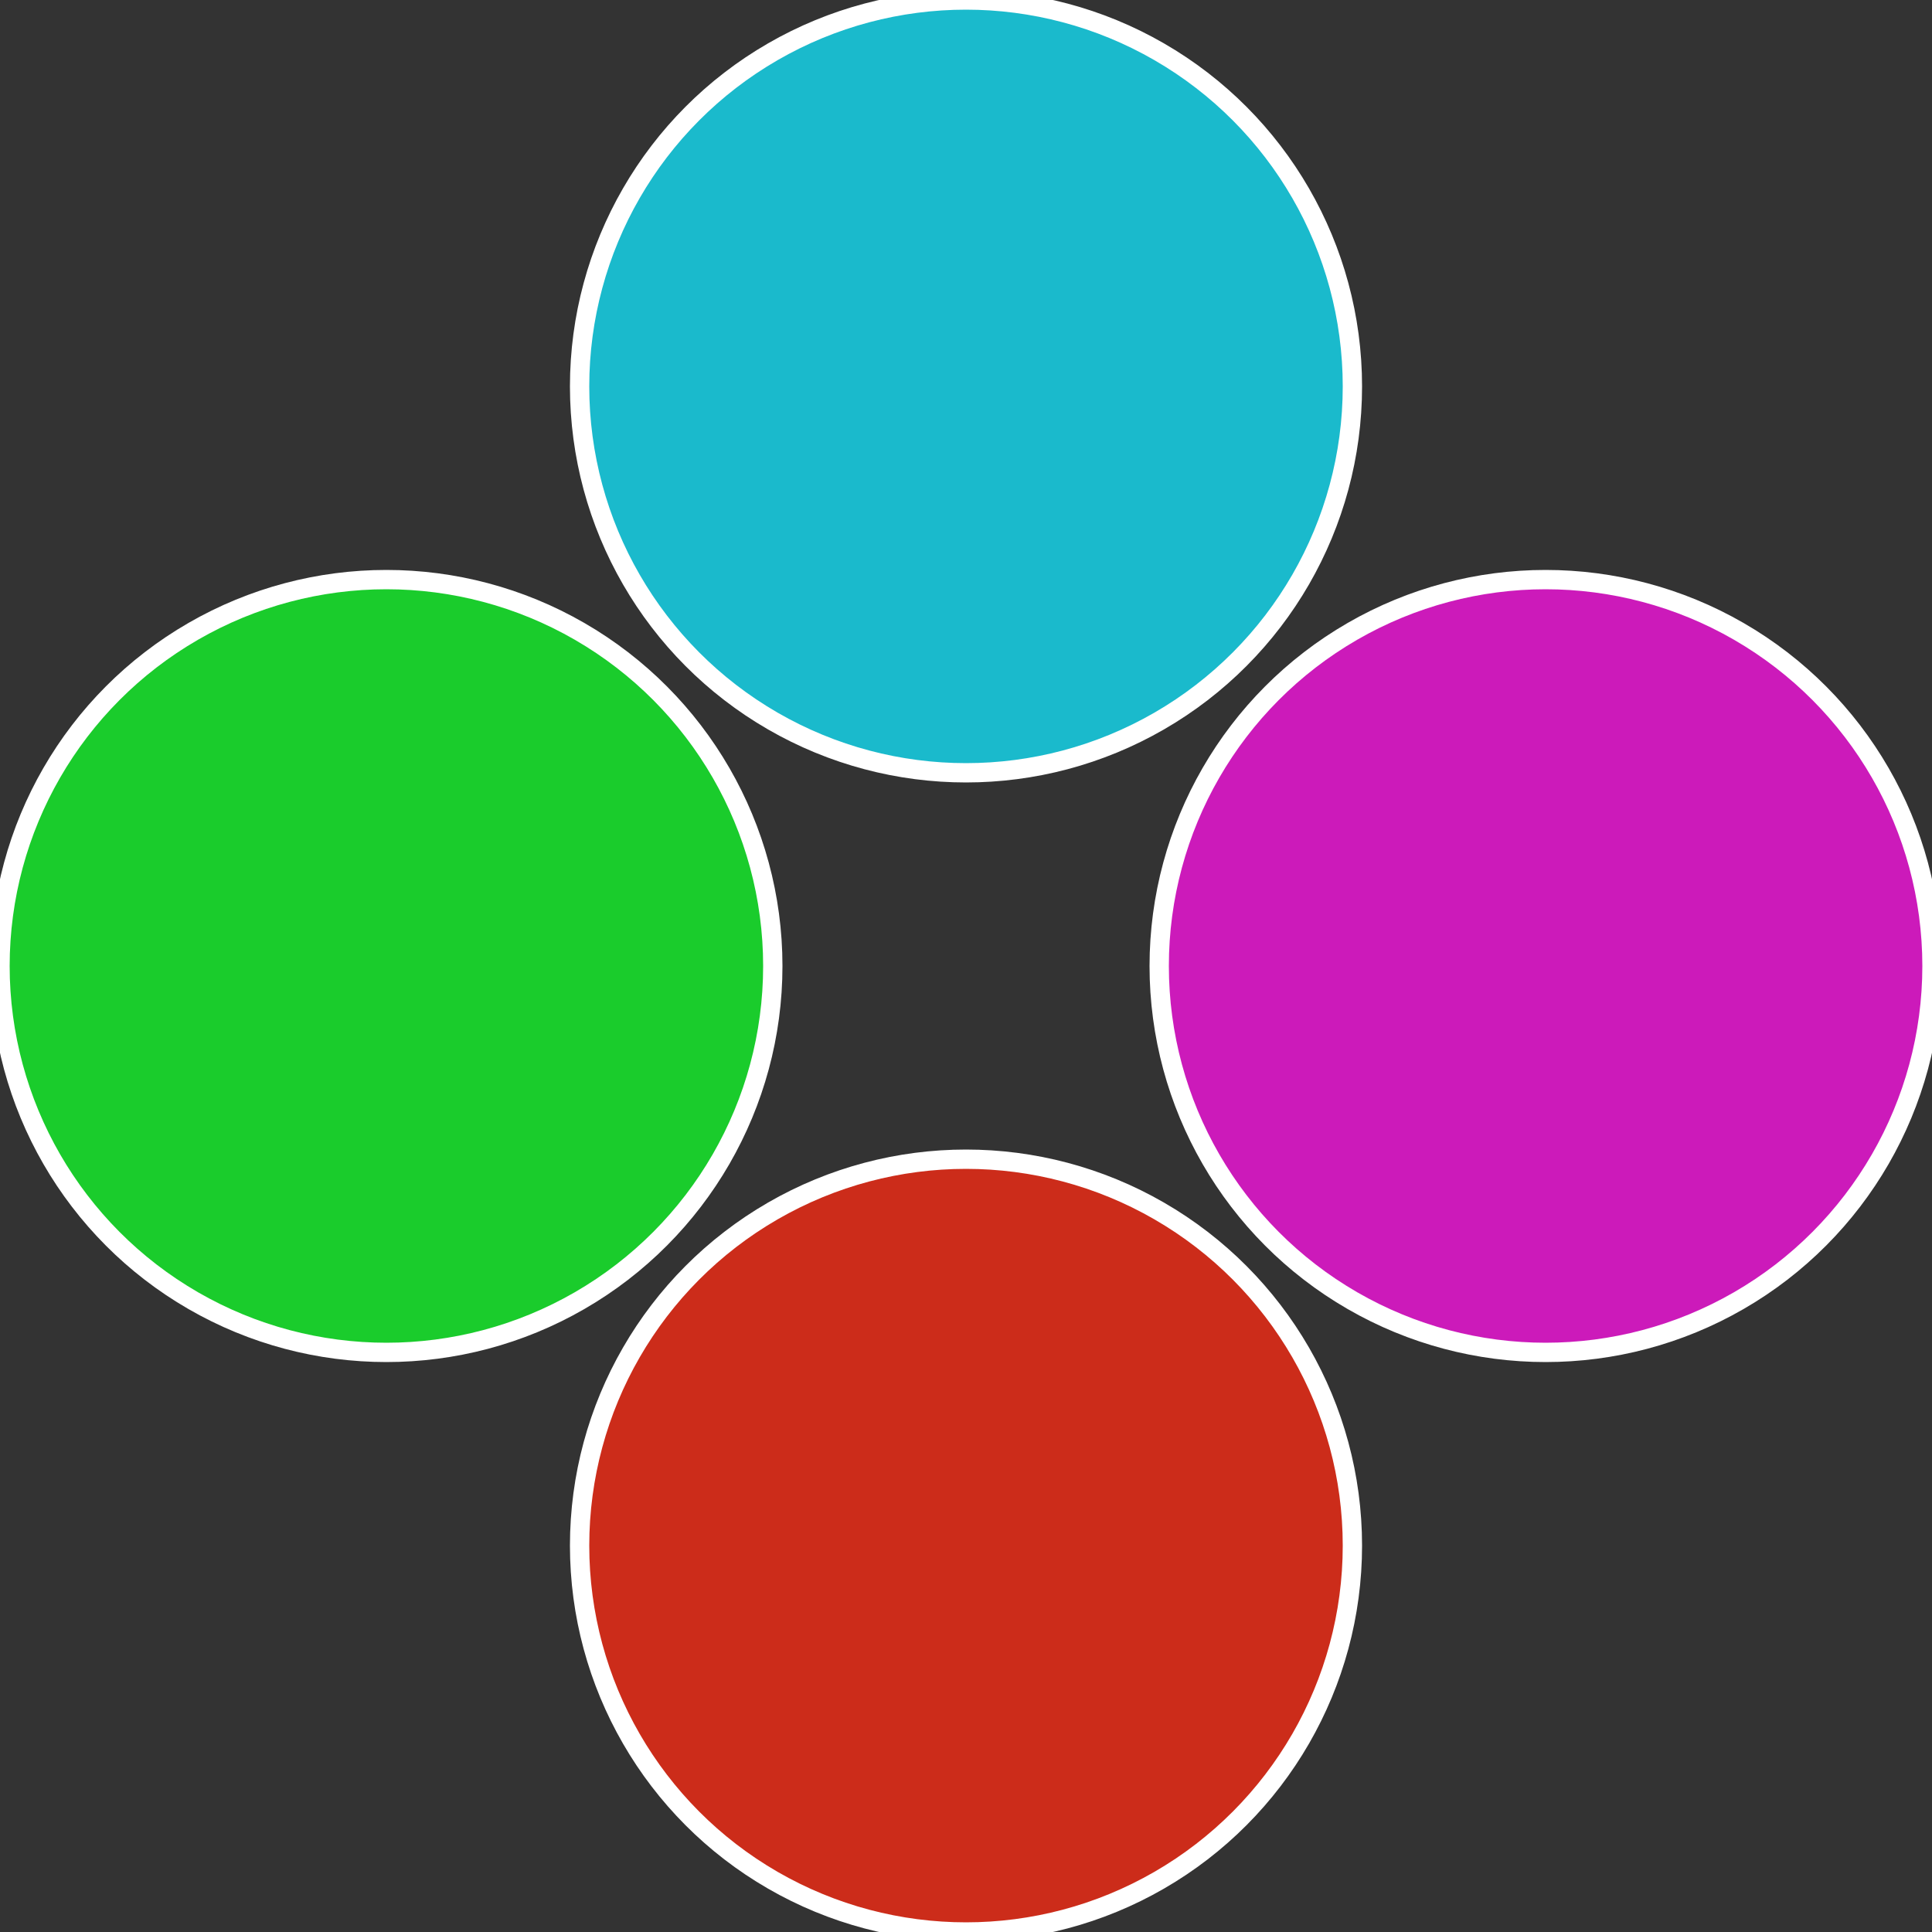 <?xml version="1.0" standalone="no"?>
<svg width="500" height="500" viewBox="-1 -1 2 2" xmlns="http://www.w3.org/2000/svg">
 
                <rect x="-1" y="-1" width="2" height="2" fill="#333333" stroke="none"/>
 
                <circle cx="0.6" cy="0" r="0.4" fill="#cc1aba" stroke="#fff" stroke-width="1%" />
             
                <circle cx="3.6739403974421E-17" cy="0.6" r="0.4" fill="#cc2c1a" stroke="#fff" stroke-width="1%" />
             
                <circle cx="-0.6" cy="7.3478807948841E-17" r="0.4" fill="#1acc2c" stroke="#fff" stroke-width="1%" />
             
                <circle cx="-1.1021821192326E-16" cy="-0.6" r="0.4" fill="#1abacc" stroke="#fff" stroke-width="1%" />
            </svg>
